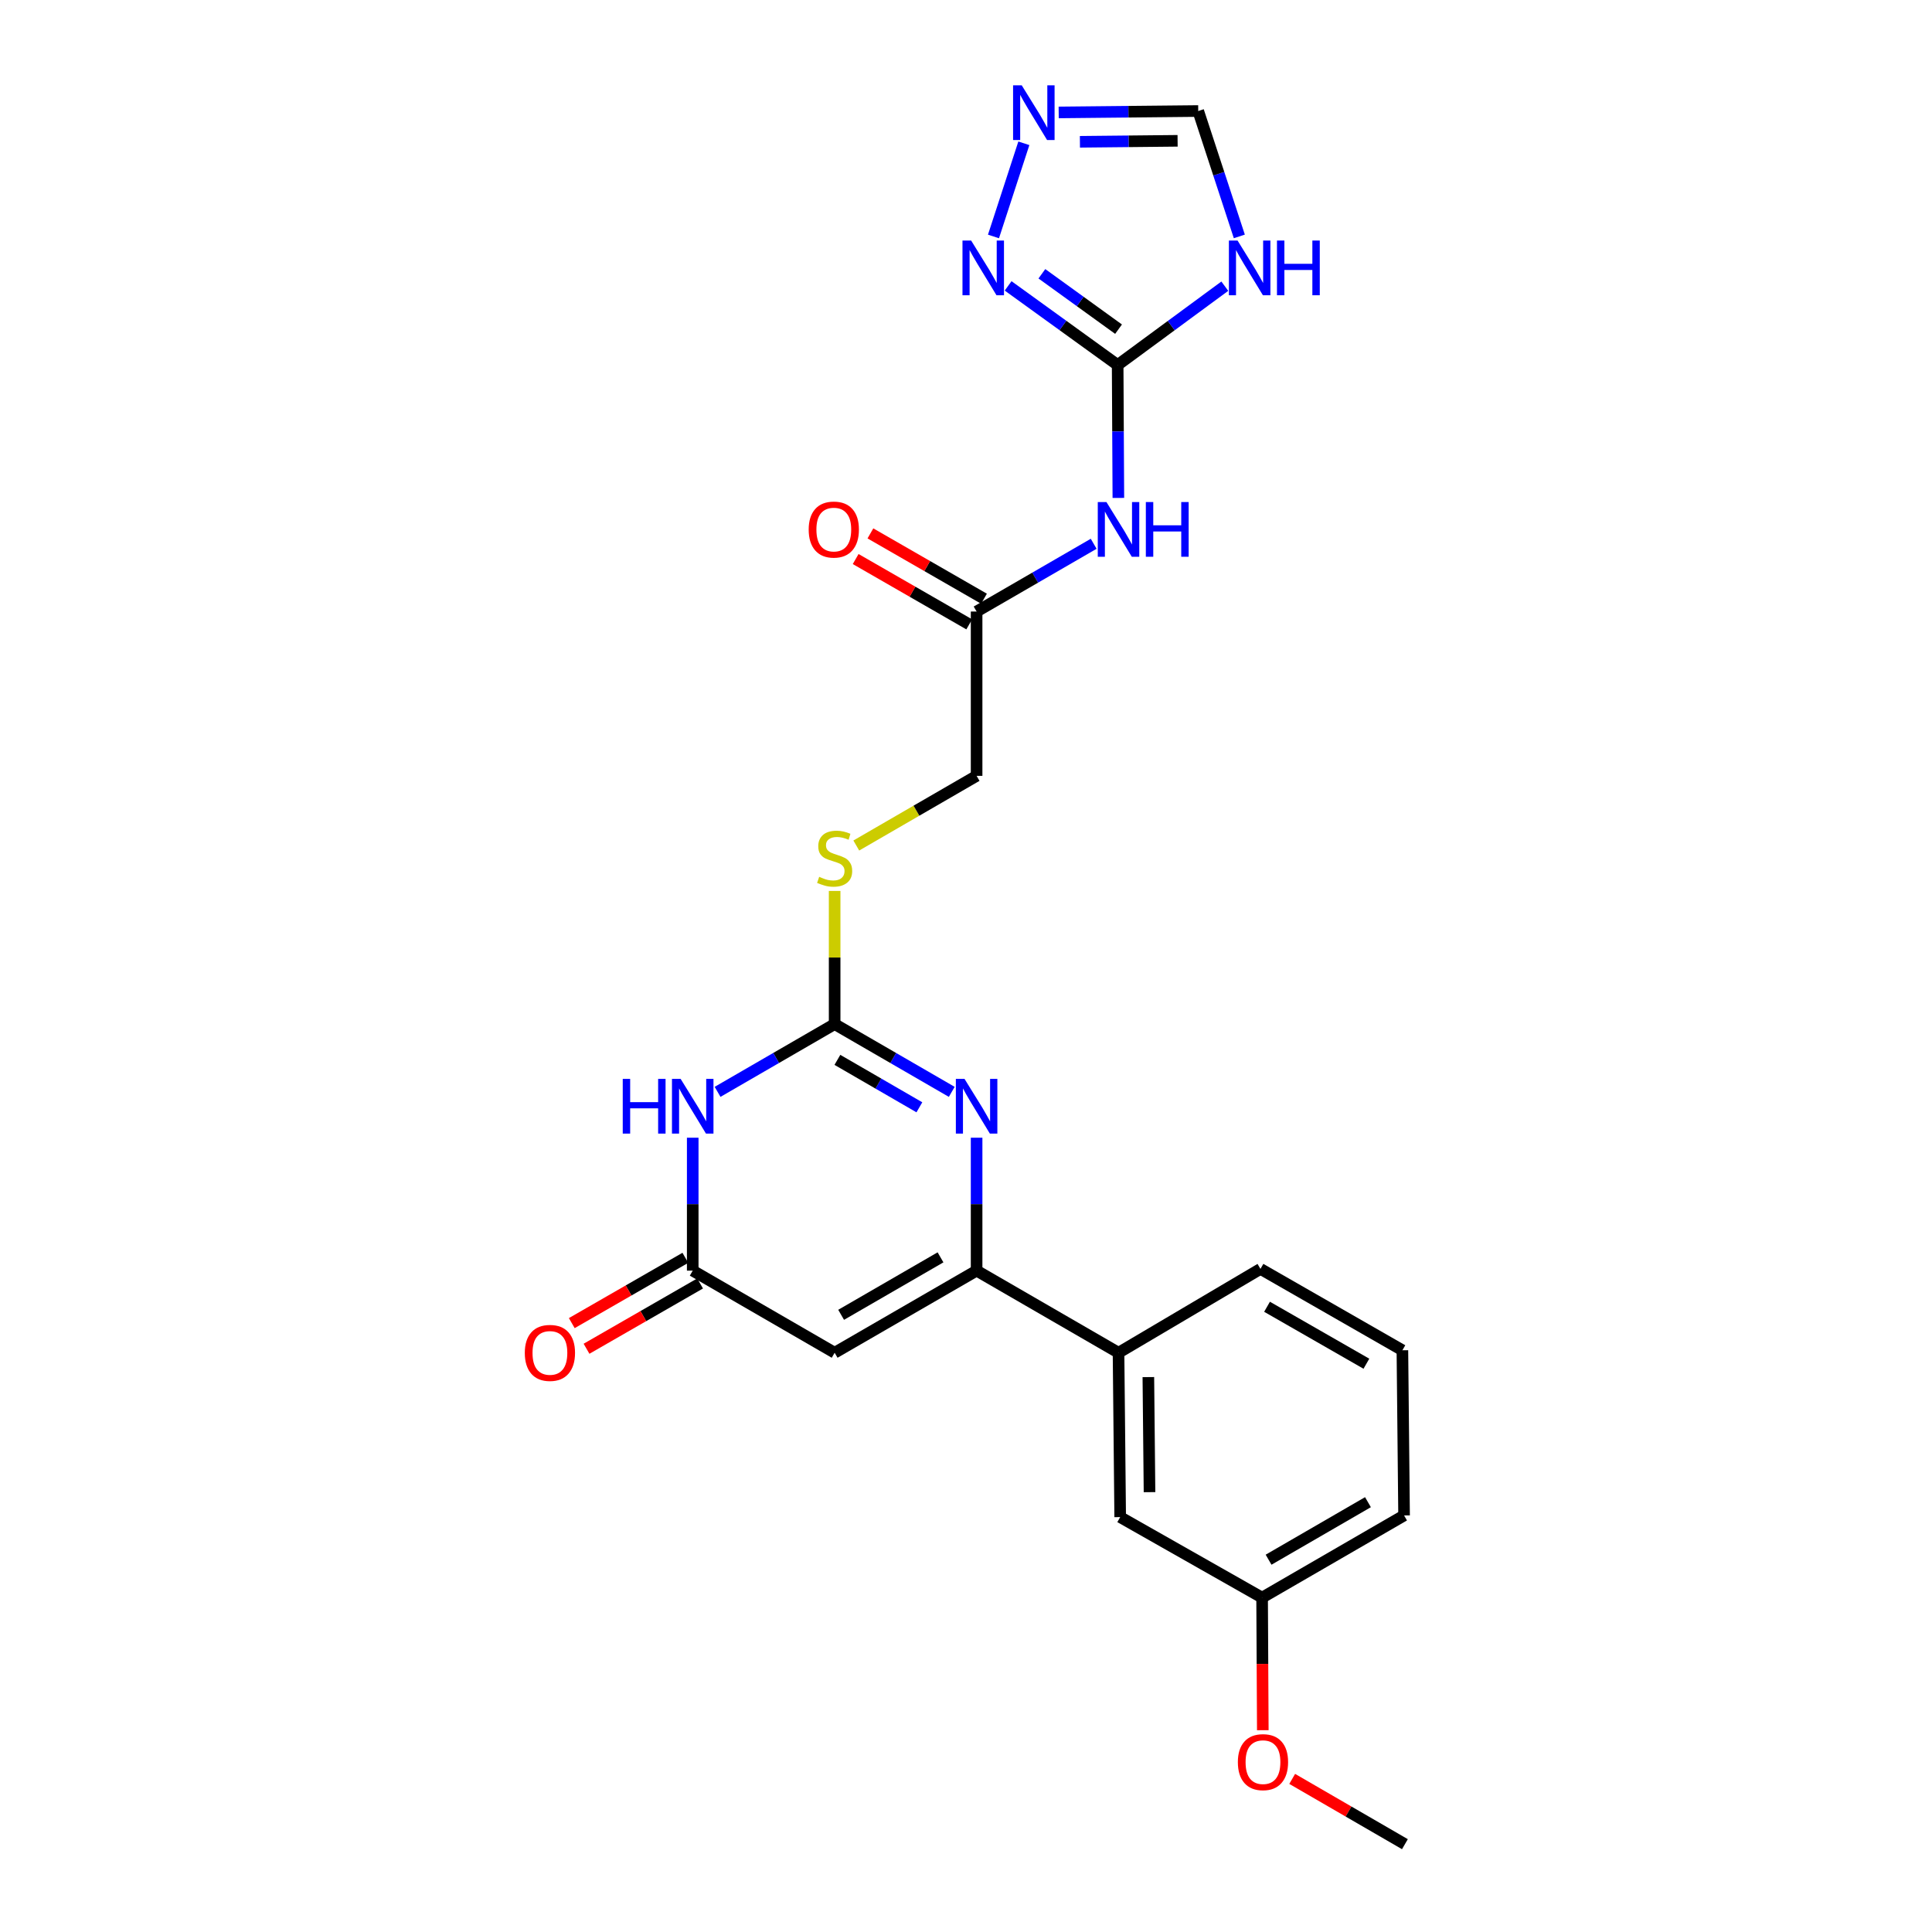 <?xml version='1.0' encoding='iso-8859-1'?>
<svg version='1.1' baseProfile='full'
              xmlns='http://www.w3.org/2000/svg'
                      xmlns:rdkit='http://www.rdkit.org/xml'
                      xmlns:xlink='http://www.w3.org/1999/xlink'
                  xml:space='preserve'
width='1000px' height='1000px' viewBox='0 0 1000 1000'>
<!-- END OF HEADER -->
<rect style='opacity:1.0;fill:#FFFFFF;stroke:none' width='1000' height='1000' x='0' y='0'> </rect>
<path class='bond-0' d='M 492.629,565.147 L 462.319,547.608' style='fill:none;fill-rule:evenodd;stroke:#0000FF;stroke-width:6px;stroke-linecap:butt;stroke-linejoin:miter;stroke-opacity:1' />
<path class='bond-0' d='M 462.319,547.608 L 432.009,530.069' style='fill:none;fill-rule:evenodd;stroke:#000000;stroke-width:6px;stroke-linecap:butt;stroke-linejoin:miter;stroke-opacity:1' />
<path class='bond-0' d='M 475.868,573.137 L 454.651,560.86' style='fill:none;fill-rule:evenodd;stroke:#0000FF;stroke-width:6px;stroke-linecap:butt;stroke-linejoin:miter;stroke-opacity:1' />
<path class='bond-0' d='M 454.651,560.86 L 433.434,548.582' style='fill:none;fill-rule:evenodd;stroke:#000000;stroke-width:6px;stroke-linecap:butt;stroke-linejoin:miter;stroke-opacity:1' />
<path class='bond-1' d='M 505.491,588.877 L 505.491,623.28' style='fill:none;fill-rule:evenodd;stroke:#0000FF;stroke-width:6px;stroke-linecap:butt;stroke-linejoin:miter;stroke-opacity:1' />
<path class='bond-1' d='M 505.491,623.28 L 505.491,657.682' style='fill:none;fill-rule:evenodd;stroke:#000000;stroke-width:6px;stroke-linecap:butt;stroke-linejoin:miter;stroke-opacity:1' />
<path class='bond-2' d='M 432.009,530.069 L 401.712,547.607' style='fill:none;fill-rule:evenodd;stroke:#000000;stroke-width:6px;stroke-linecap:butt;stroke-linejoin:miter;stroke-opacity:1' />
<path class='bond-2' d='M 401.712,547.607 L 371.414,565.144' style='fill:none;fill-rule:evenodd;stroke:#0000FF;stroke-width:6px;stroke-linecap:butt;stroke-linejoin:miter;stroke-opacity:1' />
<path class='bond-13' d='M 432.009,530.069 L 432.009,495.611' style='fill:none;fill-rule:evenodd;stroke:#000000;stroke-width:6px;stroke-linecap:butt;stroke-linejoin:miter;stroke-opacity:1' />
<path class='bond-13' d='M 432.009,495.611 L 432.009,461.154' style='fill:none;fill-rule:evenodd;stroke:#CCCC00;stroke-width:6px;stroke-linecap:butt;stroke-linejoin:miter;stroke-opacity:1' />
<path class='bond-3' d='M 505.491,657.682 L 432.009,700.178' style='fill:none;fill-rule:evenodd;stroke:#000000;stroke-width:6px;stroke-linecap:butt;stroke-linejoin:miter;stroke-opacity:1' />
<path class='bond-3' d='M 486.804,650.803 L 435.367,680.549' style='fill:none;fill-rule:evenodd;stroke:#000000;stroke-width:6px;stroke-linecap:butt;stroke-linejoin:miter;stroke-opacity:1' />
<path class='bond-11' d='M 505.491,657.682 L 578.948,700.178' style='fill:none;fill-rule:evenodd;stroke:#000000;stroke-width:6px;stroke-linecap:butt;stroke-linejoin:miter;stroke-opacity:1' />
<path class='bond-24' d='M 358.552,588.877 L 358.552,623.28' style='fill:none;fill-rule:evenodd;stroke:#0000FF;stroke-width:6px;stroke-linecap:butt;stroke-linejoin:miter;stroke-opacity:1' />
<path class='bond-24' d='M 358.552,623.28 L 358.552,657.682' style='fill:none;fill-rule:evenodd;stroke:#000000;stroke-width:6px;stroke-linecap:butt;stroke-linejoin:miter;stroke-opacity:1' />
<path class='bond-5' d='M 432.009,700.178 L 358.552,657.682' style='fill:none;fill-rule:evenodd;stroke:#000000;stroke-width:6px;stroke-linecap:butt;stroke-linejoin:miter;stroke-opacity:1' />
<path class='bond-4' d='M 578.497,188.932 L 578.679,223.331' style='fill:none;fill-rule:evenodd;stroke:#000000;stroke-width:6px;stroke-linecap:butt;stroke-linejoin:miter;stroke-opacity:1' />
<path class='bond-4' d='M 578.679,223.331 L 578.862,257.73' style='fill:none;fill-rule:evenodd;stroke:#0000FF;stroke-width:6px;stroke-linecap:butt;stroke-linejoin:miter;stroke-opacity:1' />
<path class='bond-6' d='M 578.497,188.932 L 606.226,168.529' style='fill:none;fill-rule:evenodd;stroke:#000000;stroke-width:6px;stroke-linecap:butt;stroke-linejoin:miter;stroke-opacity:1' />
<path class='bond-6' d='M 606.226,168.529 L 633.956,148.126' style='fill:none;fill-rule:evenodd;stroke:#0000FF;stroke-width:6px;stroke-linecap:butt;stroke-linejoin:miter;stroke-opacity:1' />
<path class='bond-8' d='M 578.497,188.932 L 550.151,168.453' style='fill:none;fill-rule:evenodd;stroke:#000000;stroke-width:6px;stroke-linecap:butt;stroke-linejoin:miter;stroke-opacity:1' />
<path class='bond-8' d='M 550.151,168.453 L 521.805,147.973' style='fill:none;fill-rule:evenodd;stroke:#0000FF;stroke-width:6px;stroke-linecap:butt;stroke-linejoin:miter;stroke-opacity:1' />
<path class='bond-8' d='M 578.96,170.378 L 559.117,156.042' style='fill:none;fill-rule:evenodd;stroke:#000000;stroke-width:6px;stroke-linecap:butt;stroke-linejoin:miter;stroke-opacity:1' />
<path class='bond-8' d='M 559.117,156.042 L 539.275,141.706' style='fill:none;fill-rule:evenodd;stroke:#0000FF;stroke-width:6px;stroke-linecap:butt;stroke-linejoin:miter;stroke-opacity:1' />
<path class='bond-14' d='M 354.737,651.046 L 325.345,667.944' style='fill:none;fill-rule:evenodd;stroke:#000000;stroke-width:6px;stroke-linecap:butt;stroke-linejoin:miter;stroke-opacity:1' />
<path class='bond-14' d='M 325.345,667.944 L 295.952,684.842' style='fill:none;fill-rule:evenodd;stroke:#FF0000;stroke-width:6px;stroke-linecap:butt;stroke-linejoin:miter;stroke-opacity:1' />
<path class='bond-14' d='M 362.368,664.319 L 332.976,681.217' style='fill:none;fill-rule:evenodd;stroke:#000000;stroke-width:6px;stroke-linecap:butt;stroke-linejoin:miter;stroke-opacity:1' />
<path class='bond-14' d='M 332.976,681.217 L 303.583,698.115' style='fill:none;fill-rule:evenodd;stroke:#FF0000;stroke-width:6px;stroke-linecap:butt;stroke-linejoin:miter;stroke-opacity:1' />
<path class='bond-10' d='M 641.475,122.367 L 630.838,89.916' style='fill:none;fill-rule:evenodd;stroke:#0000FF;stroke-width:6px;stroke-linecap:butt;stroke-linejoin:miter;stroke-opacity:1' />
<path class='bond-10' d='M 630.838,89.916 L 620.201,57.466' style='fill:none;fill-rule:evenodd;stroke:#000000;stroke-width:6px;stroke-linecap:butt;stroke-linejoin:miter;stroke-opacity:1' />
<path class='bond-7' d='M 566.086,281.46 L 535.789,298.995' style='fill:none;fill-rule:evenodd;stroke:#0000FF;stroke-width:6px;stroke-linecap:butt;stroke-linejoin:miter;stroke-opacity:1' />
<path class='bond-7' d='M 535.789,298.995 L 505.491,316.529' style='fill:none;fill-rule:evenodd;stroke:#000000;stroke-width:6px;stroke-linecap:butt;stroke-linejoin:miter;stroke-opacity:1' />
<path class='bond-9' d='M 514.224,122.39 L 529.943,74.169' style='fill:none;fill-rule:evenodd;stroke:#0000FF;stroke-width:6px;stroke-linecap:butt;stroke-linejoin:miter;stroke-opacity:1' />
<path class='bond-26' d='M 547.976,58.195 L 584.089,57.83' style='fill:none;fill-rule:evenodd;stroke:#0000FF;stroke-width:6px;stroke-linecap:butt;stroke-linejoin:miter;stroke-opacity:1' />
<path class='bond-26' d='M 584.089,57.83 L 620.201,57.466' style='fill:none;fill-rule:evenodd;stroke:#000000;stroke-width:6px;stroke-linecap:butt;stroke-linejoin:miter;stroke-opacity:1' />
<path class='bond-26' d='M 558.964,73.395 L 584.243,73.14' style='fill:none;fill-rule:evenodd;stroke:#0000FF;stroke-width:6px;stroke-linecap:butt;stroke-linejoin:miter;stroke-opacity:1' />
<path class='bond-26' d='M 584.243,73.14 L 609.522,72.885' style='fill:none;fill-rule:evenodd;stroke:#000000;stroke-width:6px;stroke-linecap:butt;stroke-linejoin:miter;stroke-opacity:1' />
<path class='bond-15' d='M 578.948,700.178 L 579.807,785.253' style='fill:none;fill-rule:evenodd;stroke:#000000;stroke-width:6px;stroke-linecap:butt;stroke-linejoin:miter;stroke-opacity:1' />
<path class='bond-15' d='M 594.387,712.784 L 594.988,772.337' style='fill:none;fill-rule:evenodd;stroke:#000000;stroke-width:6px;stroke-linecap:butt;stroke-linejoin:miter;stroke-opacity:1' />
<path class='bond-20' d='M 578.948,700.178 L 652.413,656.781' style='fill:none;fill-rule:evenodd;stroke:#000000;stroke-width:6px;stroke-linecap:butt;stroke-linejoin:miter;stroke-opacity:1' />
<path class='bond-12' d='M 505.491,316.529 L 505.491,401.579' style='fill:none;fill-rule:evenodd;stroke:#000000;stroke-width:6px;stroke-linecap:butt;stroke-linejoin:miter;stroke-opacity:1' />
<path class='bond-16' d='M 509.308,309.893 L 479.916,292.988' style='fill:none;fill-rule:evenodd;stroke:#000000;stroke-width:6px;stroke-linecap:butt;stroke-linejoin:miter;stroke-opacity:1' />
<path class='bond-16' d='M 479.916,292.988 L 450.524,276.084' style='fill:none;fill-rule:evenodd;stroke:#FF0000;stroke-width:6px;stroke-linecap:butt;stroke-linejoin:miter;stroke-opacity:1' />
<path class='bond-16' d='M 501.675,323.165 L 472.282,306.26' style='fill:none;fill-rule:evenodd;stroke:#000000;stroke-width:6px;stroke-linecap:butt;stroke-linejoin:miter;stroke-opacity:1' />
<path class='bond-16' d='M 472.282,306.26 L 442.89,289.356' style='fill:none;fill-rule:evenodd;stroke:#FF0000;stroke-width:6px;stroke-linecap:butt;stroke-linejoin:miter;stroke-opacity:1' />
<path class='bond-17' d='M 443.212,437.639 L 474.352,419.609' style='fill:none;fill-rule:evenodd;stroke:#CCCC00;stroke-width:6px;stroke-linecap:butt;stroke-linejoin:miter;stroke-opacity:1' />
<path class='bond-17' d='M 474.352,419.609 L 505.491,401.579' style='fill:none;fill-rule:evenodd;stroke:#000000;stroke-width:6px;stroke-linecap:butt;stroke-linejoin:miter;stroke-opacity:1' />
<path class='bond-18' d='M 579.807,785.253 L 653.264,826.932' style='fill:none;fill-rule:evenodd;stroke:#000000;stroke-width:6px;stroke-linecap:butt;stroke-linejoin:miter;stroke-opacity:1' />
<path class='bond-19' d='M 653.264,826.932 L 653.445,861.242' style='fill:none;fill-rule:evenodd;stroke:#000000;stroke-width:6px;stroke-linecap:butt;stroke-linejoin:miter;stroke-opacity:1' />
<path class='bond-19' d='M 653.445,861.242 L 653.627,895.552' style='fill:none;fill-rule:evenodd;stroke:#FF0000;stroke-width:6px;stroke-linecap:butt;stroke-linejoin:miter;stroke-opacity:1' />
<path class='bond-25' d='M 653.264,826.932 L 726.746,784.394' style='fill:none;fill-rule:evenodd;stroke:#000000;stroke-width:6px;stroke-linecap:butt;stroke-linejoin:miter;stroke-opacity:1' />
<path class='bond-25' d='M 656.615,807.301 L 708.053,777.524' style='fill:none;fill-rule:evenodd;stroke:#000000;stroke-width:6px;stroke-linecap:butt;stroke-linejoin:miter;stroke-opacity:1' />
<path class='bond-23' d='M 668.837,920.757 L 698.008,937.651' style='fill:none;fill-rule:evenodd;stroke:#FF0000;stroke-width:6px;stroke-linecap:butt;stroke-linejoin:miter;stroke-opacity:1' />
<path class='bond-23' d='M 698.008,937.651 L 727.18,954.545' style='fill:none;fill-rule:evenodd;stroke:#000000;stroke-width:6px;stroke-linecap:butt;stroke-linejoin:miter;stroke-opacity:1' />
<path class='bond-21' d='M 652.413,656.781 L 725.878,698.893' style='fill:none;fill-rule:evenodd;stroke:#000000;stroke-width:6px;stroke-linecap:butt;stroke-linejoin:miter;stroke-opacity:1' />
<path class='bond-21' d='M 655.819,676.38 L 707.244,705.859' style='fill:none;fill-rule:evenodd;stroke:#000000;stroke-width:6px;stroke-linecap:butt;stroke-linejoin:miter;stroke-opacity:1' />
<path class='bond-22' d='M 725.878,698.893 L 726.746,784.394' style='fill:none;fill-rule:evenodd;stroke:#000000;stroke-width:6px;stroke-linecap:butt;stroke-linejoin:miter;stroke-opacity:1' />
<path  class='atom-0' d='M 499.231 558.43
L 508.511 573.43
Q 509.431 574.91, 510.911 577.59
Q 512.391 580.27, 512.471 580.43
L 512.471 558.43
L 516.231 558.43
L 516.231 586.75
L 512.351 586.75
L 502.391 570.35
Q 501.231 568.43, 499.991 566.23
Q 498.791 564.03, 498.431 563.35
L 498.431 586.75
L 494.751 586.75
L 494.751 558.43
L 499.231 558.43
' fill='#0000FF'/>
<path  class='atom-3' d='M 322.332 558.43
L 326.172 558.43
L 326.172 570.47
L 340.652 570.47
L 340.652 558.43
L 344.492 558.43
L 344.492 586.75
L 340.652 586.75
L 340.652 573.67
L 326.172 573.67
L 326.172 586.75
L 322.332 586.75
L 322.332 558.43
' fill='#0000FF'/>
<path  class='atom-3' d='M 352.292 558.43
L 361.572 573.43
Q 362.492 574.91, 363.972 577.59
Q 365.452 580.27, 365.532 580.43
L 365.532 558.43
L 369.292 558.43
L 369.292 586.75
L 365.412 586.75
L 355.452 570.35
Q 354.292 568.43, 353.052 566.23
Q 351.852 564.03, 351.492 563.35
L 351.492 586.75
L 347.812 586.75
L 347.812 558.43
L 352.292 558.43
' fill='#0000FF'/>
<path  class='atom-7' d='M 640.556 124.503
L 649.836 139.503
Q 650.756 140.983, 652.236 143.663
Q 653.716 146.343, 653.796 146.503
L 653.796 124.503
L 657.556 124.503
L 657.556 152.823
L 653.676 152.823
L 643.716 136.423
Q 642.556 134.503, 641.316 132.303
Q 640.116 130.103, 639.756 129.423
L 639.756 152.823
L 636.076 152.823
L 636.076 124.503
L 640.556 124.503
' fill='#0000FF'/>
<path  class='atom-7' d='M 660.956 124.503
L 664.796 124.503
L 664.796 136.543
L 679.276 136.543
L 679.276 124.503
L 683.116 124.503
L 683.116 152.823
L 679.276 152.823
L 679.276 139.743
L 664.796 139.743
L 664.796 152.823
L 660.956 152.823
L 660.956 124.503
' fill='#0000FF'/>
<path  class='atom-8' d='M 572.688 259.857
L 581.968 274.857
Q 582.888 276.337, 584.368 279.017
Q 585.848 281.697, 585.928 281.857
L 585.928 259.857
L 589.688 259.857
L 589.688 288.177
L 585.808 288.177
L 575.848 271.777
Q 574.688 269.857, 573.448 267.657
Q 572.248 265.457, 571.888 264.777
L 571.888 288.177
L 568.208 288.177
L 568.208 259.857
L 572.688 259.857
' fill='#0000FF'/>
<path  class='atom-8' d='M 593.088 259.857
L 596.928 259.857
L 596.928 271.897
L 611.408 271.897
L 611.408 259.857
L 615.248 259.857
L 615.248 288.177
L 611.408 288.177
L 611.408 275.097
L 596.928 275.097
L 596.928 288.177
L 593.088 288.177
L 593.088 259.857
' fill='#0000FF'/>
<path  class='atom-9' d='M 502.659 124.503
L 511.939 139.503
Q 512.859 140.983, 514.339 143.663
Q 515.819 146.343, 515.899 146.503
L 515.899 124.503
L 519.659 124.503
L 519.659 152.823
L 515.779 152.823
L 505.819 136.423
Q 504.659 134.503, 503.419 132.303
Q 502.219 130.103, 501.859 129.423
L 501.859 152.823
L 498.179 152.823
L 498.179 124.503
L 502.659 124.503
' fill='#0000FF'/>
<path  class='atom-10' d='M 528.849 44.165
L 538.129 59.165
Q 539.049 60.645, 540.529 63.325
Q 542.009 66.005, 542.089 66.165
L 542.089 44.165
L 545.849 44.165
L 545.849 72.485
L 541.969 72.485
L 532.009 56.085
Q 530.849 54.165, 529.609 51.965
Q 528.409 49.765, 528.049 49.085
L 528.049 72.485
L 524.369 72.485
L 524.369 44.165
L 528.849 44.165
' fill='#0000FF'/>
<path  class='atom-14' d='M 424.009 453.845
Q 424.329 453.965, 425.649 454.525
Q 426.969 455.085, 428.409 455.445
Q 429.889 455.765, 431.329 455.765
Q 434.009 455.765, 435.569 454.485
Q 437.129 453.165, 437.129 450.885
Q 437.129 449.325, 436.329 448.365
Q 435.569 447.405, 434.369 446.885
Q 433.169 446.365, 431.169 445.765
Q 428.649 445.005, 427.129 444.285
Q 425.649 443.565, 424.569 442.045
Q 423.529 440.525, 423.529 437.965
Q 423.529 434.405, 425.929 432.205
Q 428.369 430.005, 433.169 430.005
Q 436.449 430.005, 440.169 431.565
L 439.249 434.645
Q 435.849 433.245, 433.289 433.245
Q 430.529 433.245, 429.009 434.405
Q 427.489 435.525, 427.529 437.485
Q 427.529 439.005, 428.289 439.925
Q 429.089 440.845, 430.209 441.365
Q 431.369 441.885, 433.289 442.485
Q 435.849 443.285, 437.369 444.085
Q 438.889 444.885, 439.969 446.525
Q 441.089 448.125, 441.089 450.885
Q 441.089 454.805, 438.449 456.925
Q 435.849 459.005, 431.489 459.005
Q 428.969 459.005, 427.049 458.445
Q 425.169 457.925, 422.929 457.005
L 424.009 453.845
' fill='#CCCC00'/>
<path  class='atom-15' d='M 271.636 700.258
Q 271.636 693.458, 274.996 689.658
Q 278.356 685.858, 284.636 685.858
Q 290.916 685.858, 294.276 689.658
Q 297.636 693.458, 297.636 700.258
Q 297.636 707.138, 294.236 711.058
Q 290.836 714.938, 284.636 714.938
Q 278.396 714.938, 274.996 711.058
Q 271.636 707.178, 271.636 700.258
M 284.636 711.738
Q 288.956 711.738, 291.276 708.858
Q 293.636 705.938, 293.636 700.258
Q 293.636 694.698, 291.276 691.898
Q 288.956 689.058, 284.636 689.058
Q 280.316 689.058, 277.956 691.858
Q 275.636 694.658, 275.636 700.258
Q 275.636 705.978, 277.956 708.858
Q 280.316 711.738, 284.636 711.738
' fill='#FF0000'/>
<path  class='atom-17' d='M 418.575 274.097
Q 418.575 267.297, 421.935 263.497
Q 425.295 259.697, 431.575 259.697
Q 437.855 259.697, 441.215 263.497
Q 444.575 267.297, 444.575 274.097
Q 444.575 280.977, 441.175 284.897
Q 437.775 288.777, 431.575 288.777
Q 425.335 288.777, 421.935 284.897
Q 418.575 281.017, 418.575 274.097
M 431.575 285.577
Q 435.895 285.577, 438.215 282.697
Q 440.575 279.777, 440.575 274.097
Q 440.575 268.537, 438.215 265.737
Q 435.895 262.897, 431.575 262.897
Q 427.255 262.897, 424.895 265.697
Q 422.575 268.497, 422.575 274.097
Q 422.575 279.817, 424.895 282.697
Q 427.255 285.577, 431.575 285.577
' fill='#FF0000'/>
<path  class='atom-20' d='M 640.714 912.079
Q 640.714 905.279, 644.074 901.479
Q 647.434 897.679, 653.714 897.679
Q 659.994 897.679, 663.354 901.479
Q 666.714 905.279, 666.714 912.079
Q 666.714 918.959, 663.314 922.879
Q 659.914 926.759, 653.714 926.759
Q 647.474 926.759, 644.074 922.879
Q 640.714 918.999, 640.714 912.079
M 653.714 923.559
Q 658.034 923.559, 660.354 920.679
Q 662.714 917.759, 662.714 912.079
Q 662.714 906.519, 660.354 903.719
Q 658.034 900.879, 653.714 900.879
Q 649.394 900.879, 647.034 903.679
Q 644.714 906.479, 644.714 912.079
Q 644.714 917.799, 647.034 920.679
Q 649.394 923.559, 653.714 923.559
' fill='#FF0000'/>
</svg>
